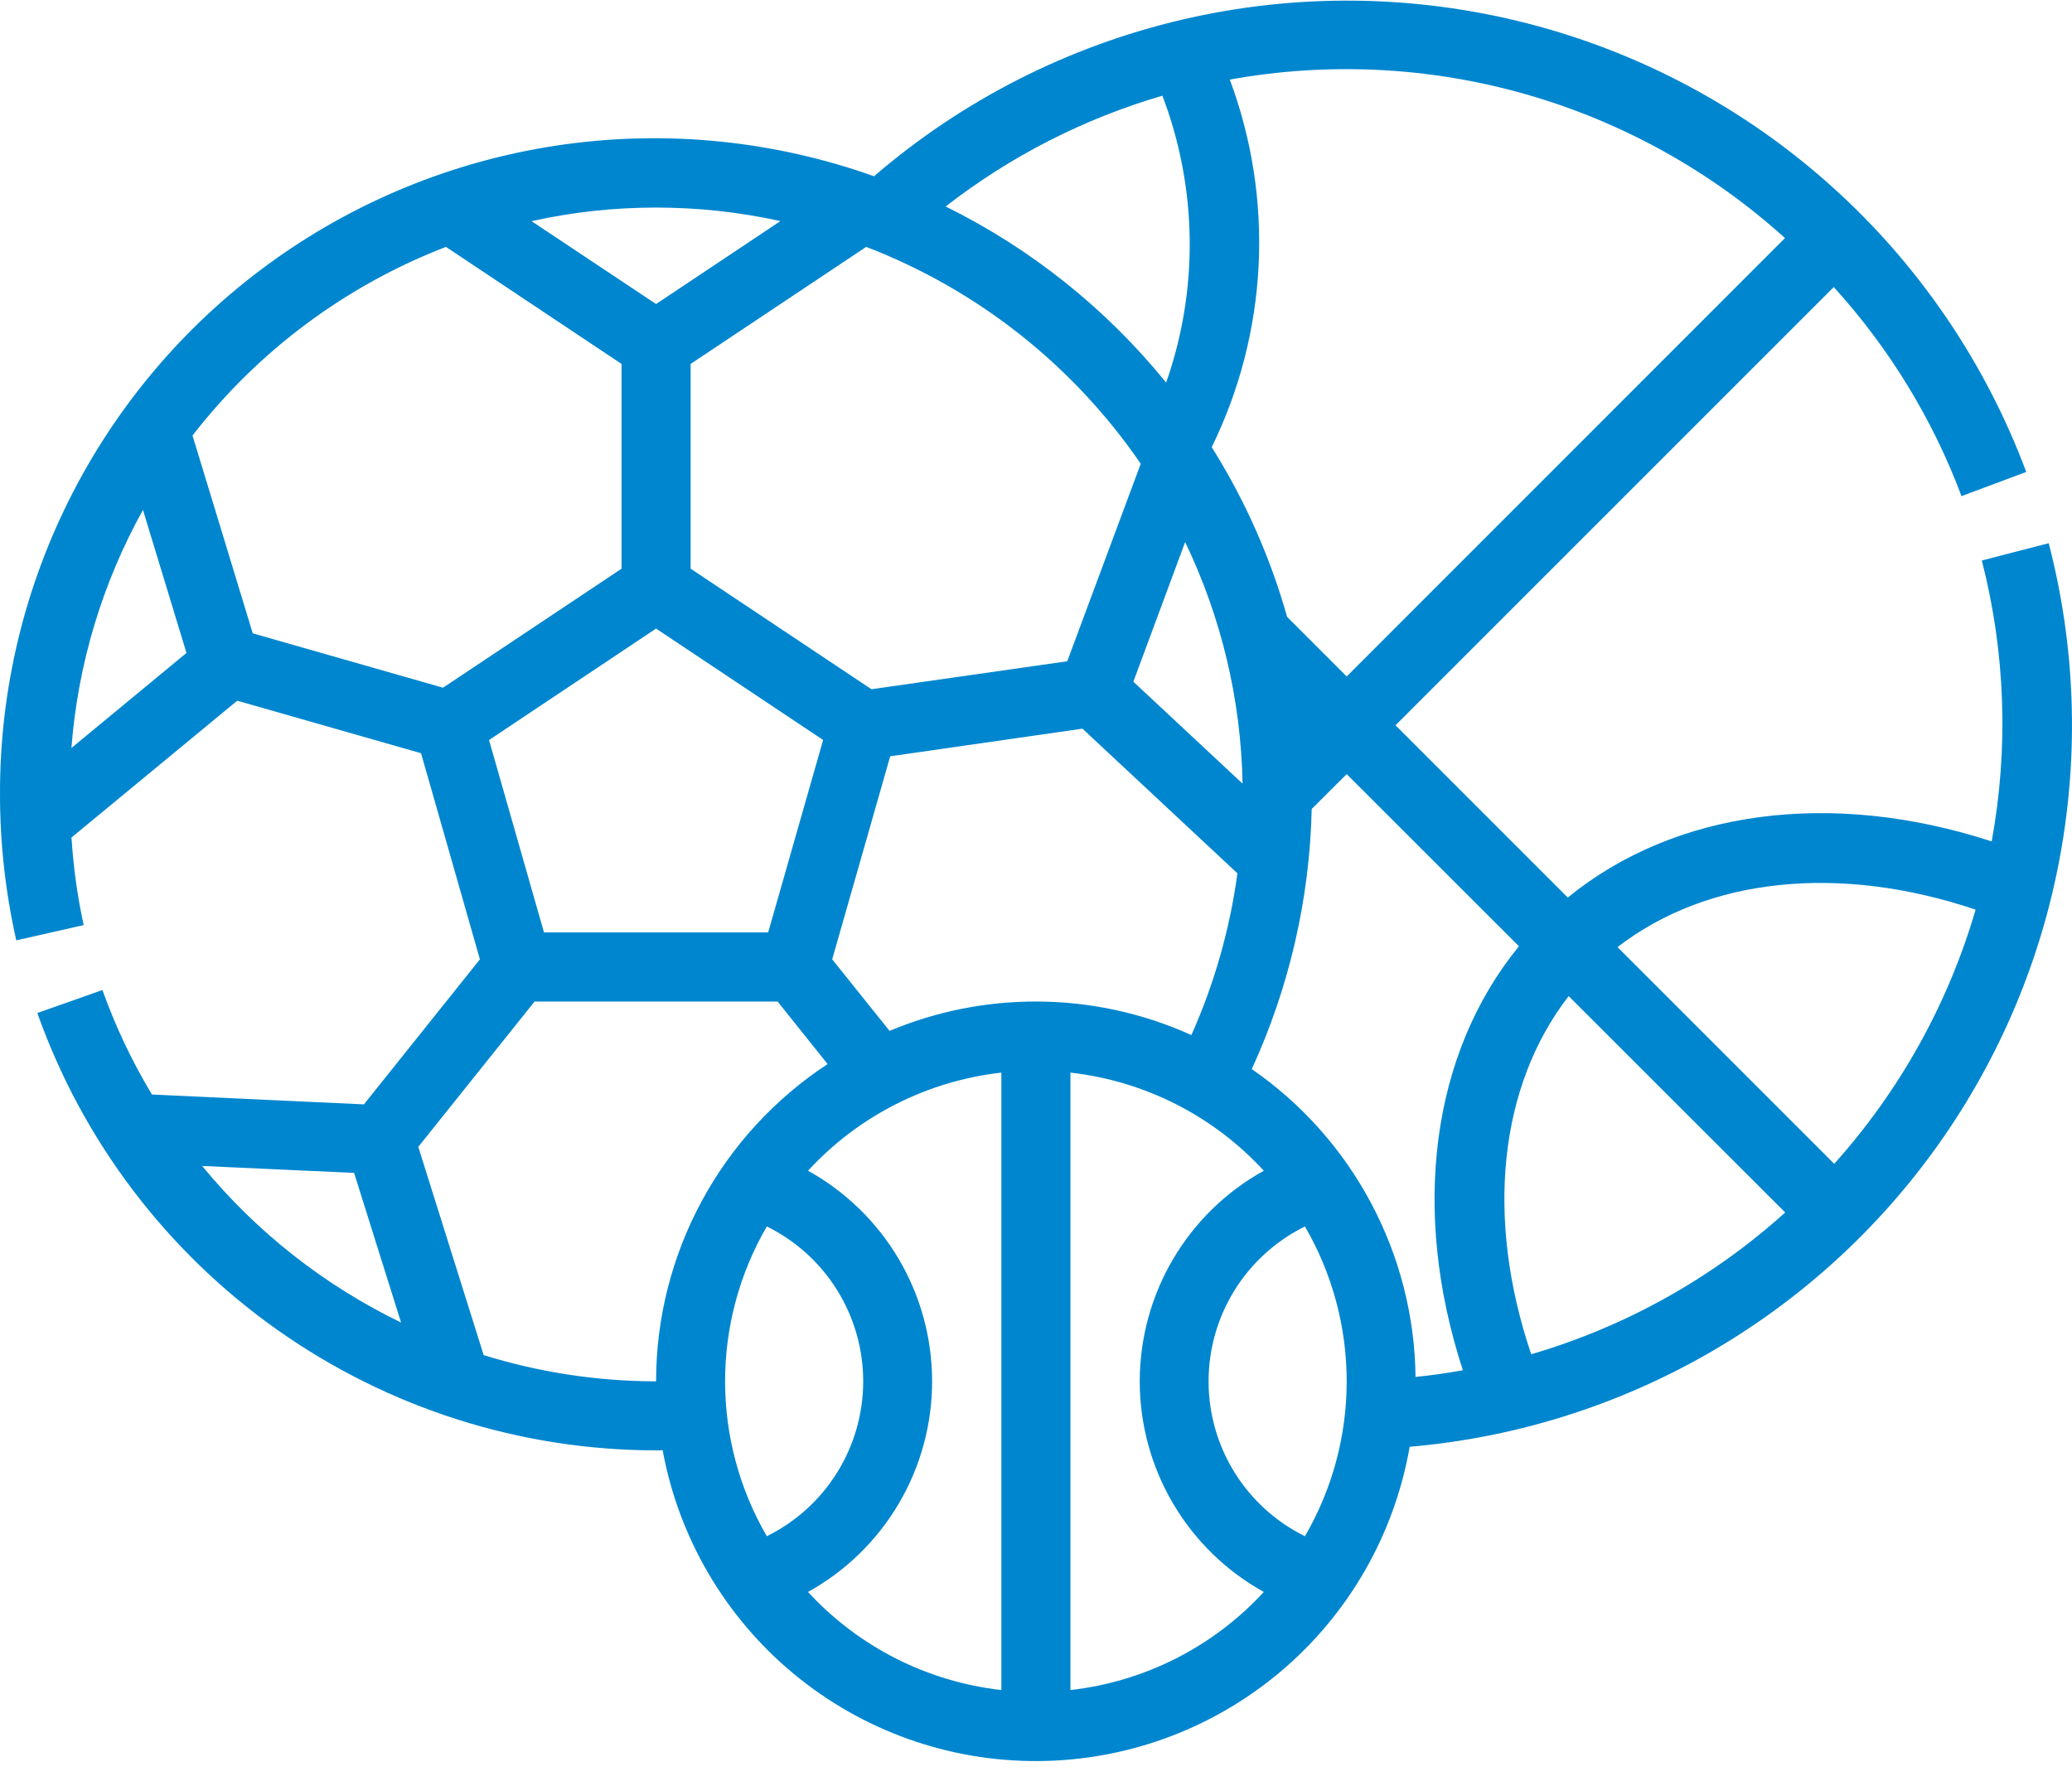 <svg width="58" height="50" viewBox="0 0 58 50" fill="none" xmlns="http://www.w3.org/2000/svg">
<path d="M2.342 25.896C2.167 25.089 2.053 24.27 2.001 23.445L6.641 19.615L11.786 21.085L13.434 26.855L10.187 30.915L4.253 30.639C3.695 29.712 3.231 28.732 2.867 27.714L1.045 28.358C2.315 31.937 4.662 35.035 7.763 37.227C10.864 39.419 14.568 40.598 18.365 40.601C18.427 40.601 18.488 40.601 18.549 40.596C18.999 43.048 20.297 45.263 22.216 46.854C24.135 48.445 26.552 49.31 29.045 49.298C31.537 49.287 33.946 48.399 35.85 46.791C37.755 45.182 39.032 42.955 39.46 40.5C42.399 40.248 45.248 39.358 47.808 37.892C50.368 36.425 52.577 34.418 54.28 32.009C55.984 29.6 57.141 26.849 57.67 23.946C58.2 21.044 58.09 18.061 57.348 15.206L55.476 15.69C56.136 18.26 56.23 20.943 55.752 23.554C51.272 22.093 46.886 22.675 43.886 25.125L39.064 20.303L51.331 8.036C52.883 9.742 54.097 11.728 54.907 13.888L56.719 13.211C55.575 10.148 53.708 7.406 51.276 5.22C48.845 3.034 45.92 1.467 42.753 0.654C39.586 -0.158 36.269 -0.194 33.085 0.551C29.901 1.297 26.944 2.8 24.466 4.934C21.698 3.947 18.734 3.64 15.822 4.04C12.911 4.44 10.139 5.534 7.74 7.231C5.34 8.928 3.385 11.177 2.038 13.789C0.691 16.4 -0.008 19.298 7.47905e-05 22.236C-0 23.611 0.153 24.983 0.456 26.324L2.342 25.896ZM1.999 20.939C2.179 18.599 2.862 16.326 4.002 14.274L5.22 18.278L1.999 20.939ZM31.932 12.982L29.875 18.511L24.394 19.294L19.332 15.919V10.188L24.247 6.911C27.364 8.11 30.044 10.227 31.932 12.982ZM28.998 28.036C27.591 28.035 26.198 28.314 24.901 28.858L23.295 26.855L24.919 21.171L30.301 20.398L34.638 24.447C34.427 26.01 33.993 27.535 33.349 28.975C31.982 28.356 30.498 28.036 28.998 28.036ZM34.782 21.936L31.725 19.083L33.175 15.174C34.191 17.287 34.739 19.593 34.782 21.936ZM18.365 17.596L23.041 20.714L21.503 26.102H15.228L13.689 20.716L18.365 17.596ZM5.659 32.639L9.912 32.833L11.227 37.022C9.076 35.981 7.176 34.486 5.659 32.639ZM13.539 37.934L11.709 32.104L14.964 28.036H21.767L23.167 29.787C21.693 30.753 20.482 32.071 19.644 33.621C18.806 35.171 18.366 36.906 18.365 38.668C16.729 38.666 15.102 38.419 13.539 37.934ZM21.465 34.332C22.275 34.731 22.956 35.348 23.433 36.114C23.91 36.881 24.163 37.765 24.163 38.668C24.163 39.57 23.91 40.455 23.433 41.221C22.956 41.987 22.275 42.605 21.465 43.003C20.7 41.686 20.297 40.191 20.297 38.668C20.297 37.145 20.7 35.649 21.465 34.332ZM22.618 44.564C23.671 43.981 24.548 43.127 25.159 42.09C25.77 41.053 26.092 39.871 26.092 38.668C26.092 37.465 25.77 36.283 25.159 35.246C24.548 34.21 23.671 33.355 22.618 32.772C24.033 31.235 25.955 30.26 28.031 30.026V47.31C25.955 47.076 24.033 46.101 22.618 44.564ZM29.964 47.31V30.026C32.04 30.259 33.962 31.235 35.377 32.772C34.325 33.355 33.448 34.21 32.837 35.247C32.227 36.283 31.904 37.465 31.904 38.668C31.904 39.871 32.227 41.053 32.837 42.09C33.448 43.126 34.325 43.981 35.377 44.564C33.962 46.101 32.04 47.076 29.964 47.31ZM36.528 43.004C35.719 42.605 35.037 41.988 34.56 41.222C34.083 40.456 33.831 39.571 33.831 38.669C33.831 37.766 34.083 36.882 34.56 36.115C35.037 35.349 35.719 34.732 36.528 34.333C37.294 35.65 37.697 37.146 37.697 38.669C37.697 40.192 37.294 41.688 36.528 43.004ZM43.911 27.884L49.972 33.941C47.931 35.781 45.501 37.138 42.862 37.91C41.57 34.091 41.961 30.401 43.911 27.884ZM55.301 25.467C54.531 28.104 53.178 30.534 51.344 32.579L45.278 26.513C47.795 24.567 51.483 24.177 55.301 25.464V25.467ZM42.519 26.489C40.068 29.485 39.487 33.876 40.949 38.358C40.51 38.437 40.068 38.5 39.624 38.545C39.605 36.847 39.178 35.178 38.38 33.679C37.583 32.179 36.437 30.893 35.04 29.927C36.09 27.64 36.661 25.162 36.718 22.646L37.697 21.67L42.519 26.489ZM49.967 6.663L37.697 18.936L36.029 17.268C35.556 15.592 34.846 13.992 33.919 12.518C34.698 10.927 35.145 9.194 35.232 7.425C35.319 5.656 35.044 3.887 34.425 2.228C37.182 1.729 40.018 1.87 42.712 2.639C45.407 3.409 47.889 4.786 49.967 6.666V6.663ZM32.538 2.679C33.521 5.26 33.558 8.105 32.643 10.71C30.965 8.641 28.86 6.959 26.471 5.78C28.28 4.374 30.339 3.322 32.538 2.679ZM21.852 6.185L18.365 8.511L14.879 6.191C17.175 5.683 19.555 5.683 21.852 6.191V6.185ZM12.483 6.911L17.399 10.188V15.919L12.401 19.251L7.075 17.729L5.389 12.192C7.228 9.818 9.682 7.992 12.483 6.911Z" fill="#0086CF"/>
</svg>
